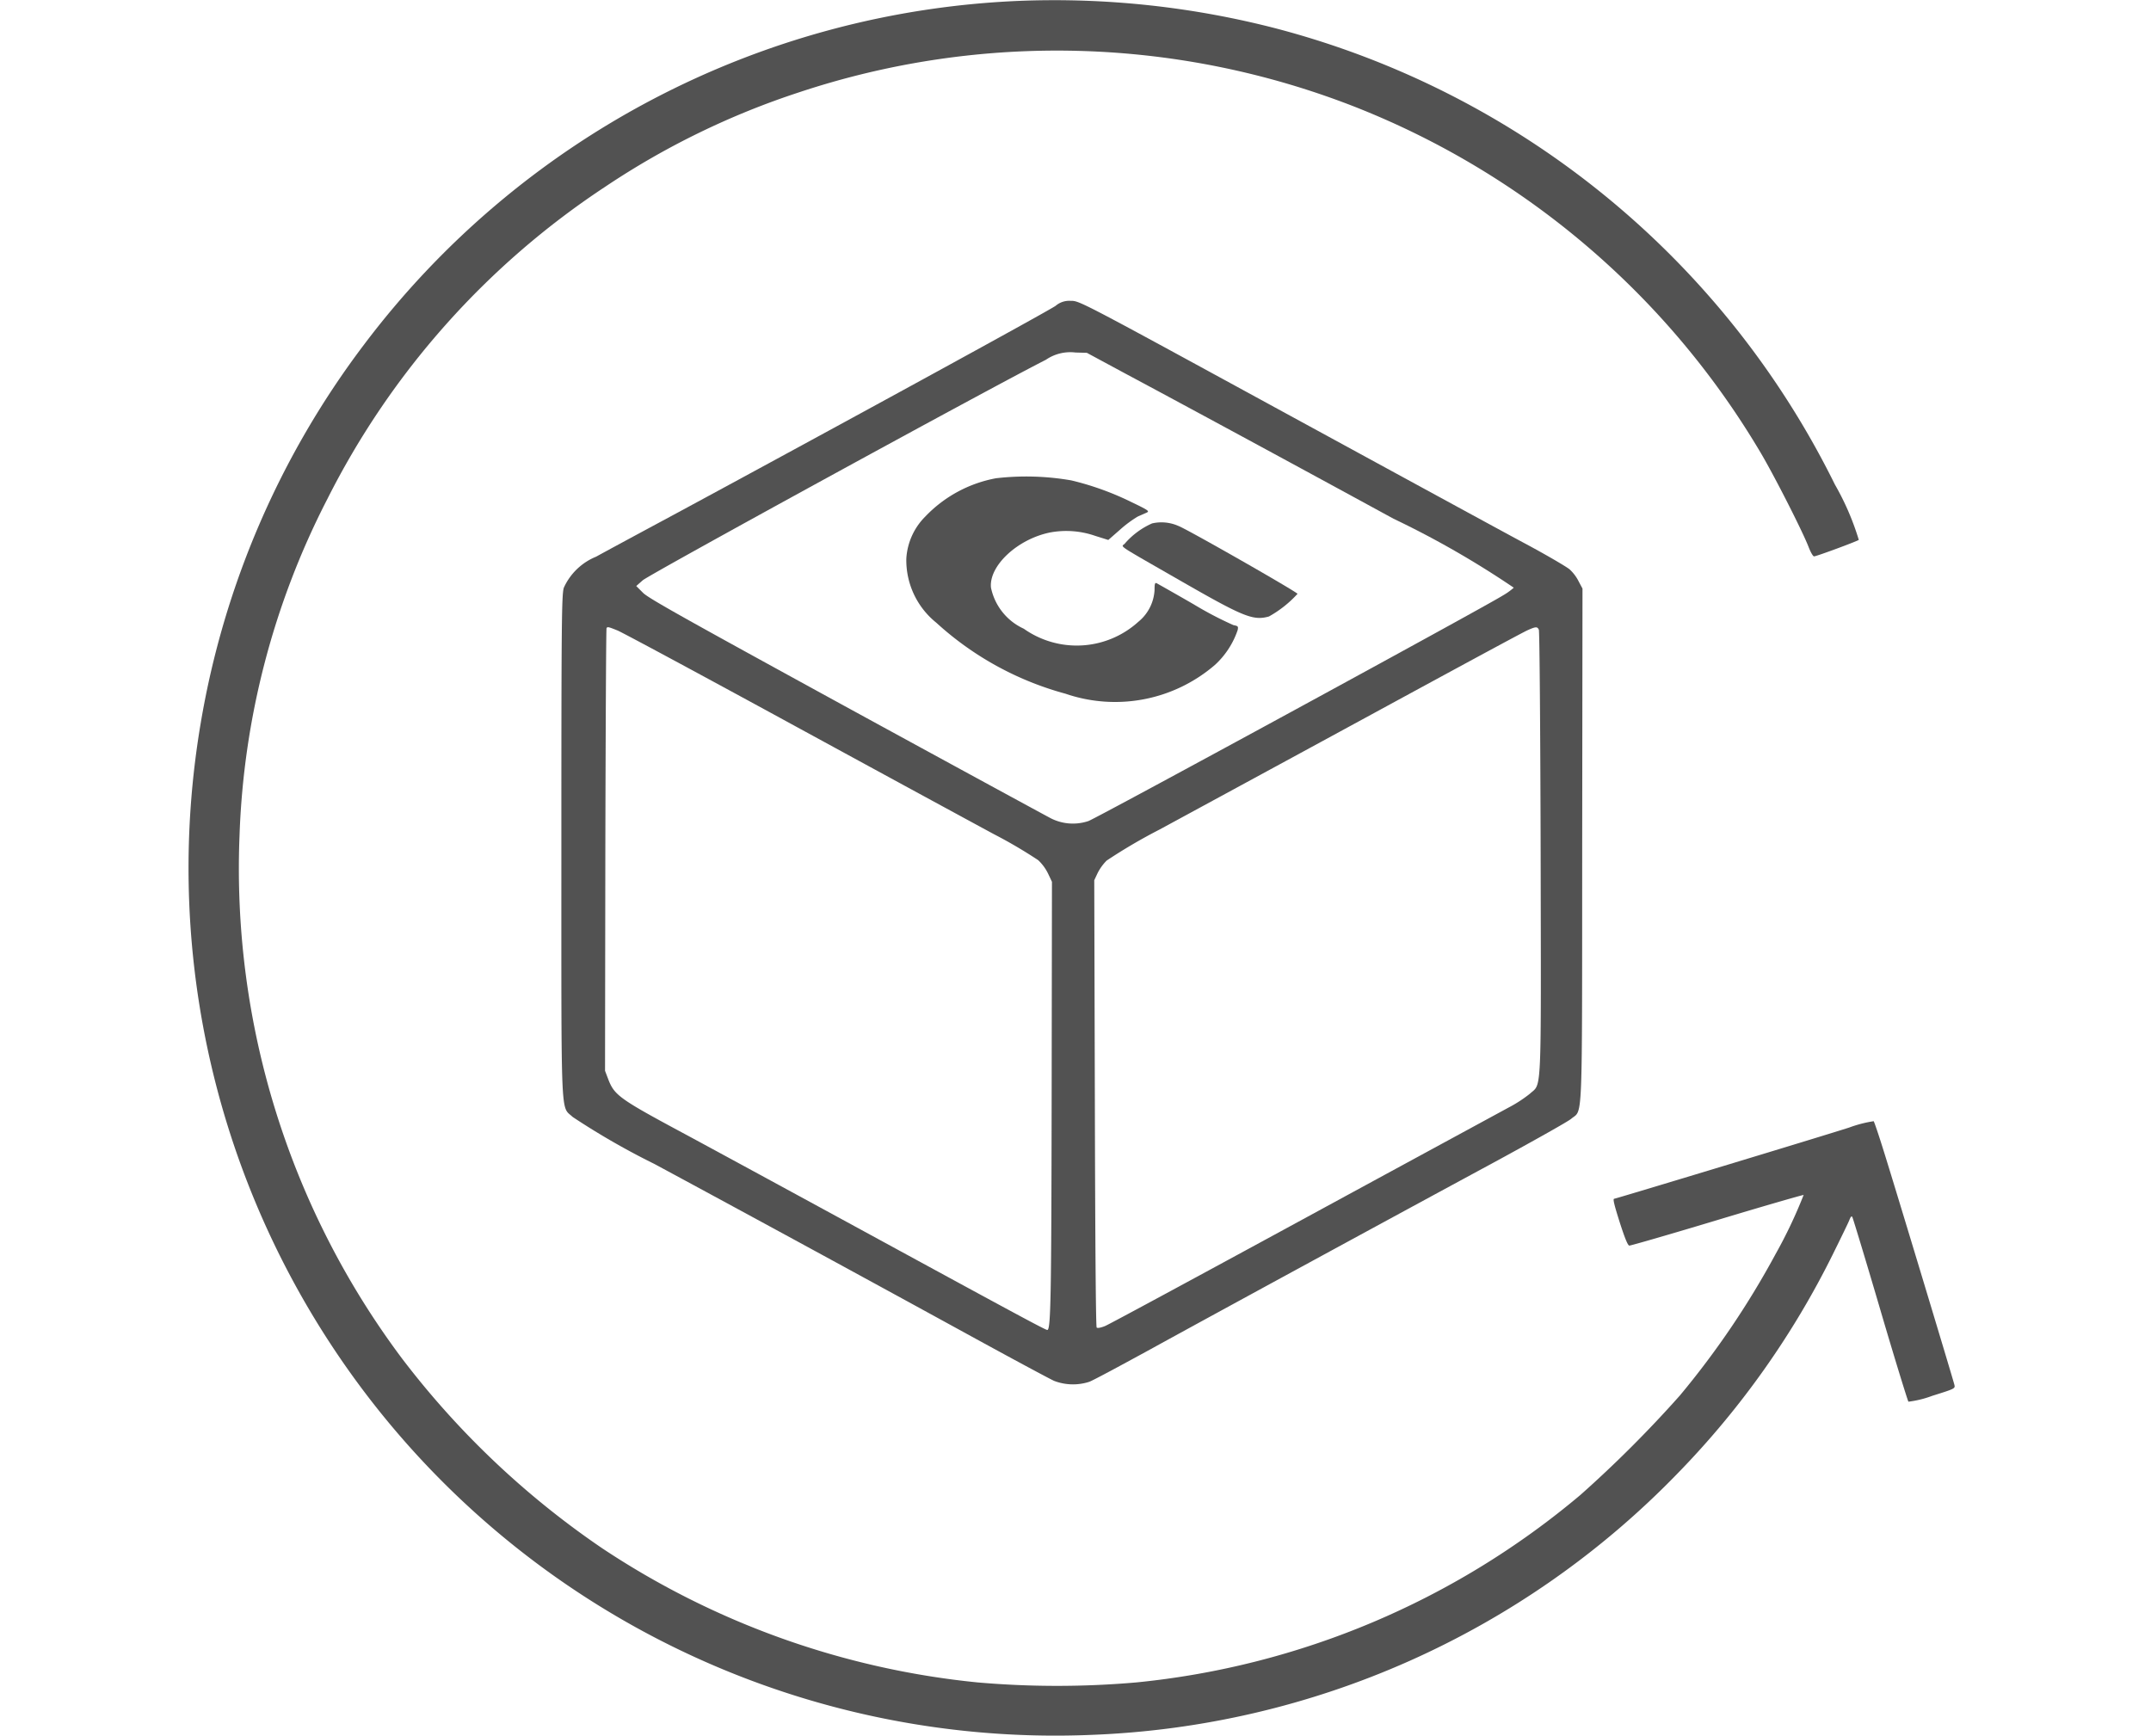 <svg xmlns="http://www.w3.org/2000/svg" xmlns:xlink="http://www.w3.org/1999/xlink" width="57" height="46" viewBox="0 0 57 46"><defs><clipPath id="b"><rect width="57" height="46"/></clipPath></defs><g id="a" clip-path="url(#b)"><g transform="translate(-279.49 1269.898)"><path d="M306.483-1269.874a22.922,22.922,0,0,0-17.346,9.109,22.92,22.92,0,0,0-4.326,10.019,23.016,23.016,0,0,0,3.485,16.537,22.951,22.951,0,0,0,20.106,10.292,22.818,22.818,0,0,0,15.543-6.93,22.8,22.8,0,0,0,4.11-5.8c.212-.429.413-.841.441-.913.036-.092.06-.12.08-.08s.353,1.134.741,2.456.729,2.42.745,2.436a2.753,2.753,0,0,0,.633-.156c.6-.188.609-.192.585-.292-.048-.192-1.666-5.548-1.891-6.253-.12-.385-.232-.713-.248-.733a3.288,3.288,0,0,0-.649.168c-.641.208-6.185,1.887-6.225,1.887s-.016.12.16.673c.124.38.2.569.24.569s1.082-.3,2.331-.677,2.279-.673,2.287-.665a12.651,12.651,0,0,1-.741,1.562,22.659,22.659,0,0,1-2.536,3.75,31.575,31.575,0,0,1-2.64,2.64,21.56,21.56,0,0,1-11.762,4.967,24.255,24.255,0,0,1-4.214,0,21.876,21.876,0,0,1-9.947-3.557,22.7,22.7,0,0,1-5.308-5.036,21.663,21.663,0,0,1-4.3-13.841,21.026,21.026,0,0,1,2.319-8.913,21.473,21.473,0,0,1,7.371-8.293,20.905,20.905,0,0,1,5.128-2.5,21.662,21.662,0,0,1,14.786.4,21.746,21.746,0,0,1,10.676,9.1c.361.6,1.134,2.119,1.3,2.548.052.136.116.248.144.248.064,0,1.142-.4,1.186-.437a7.024,7.024,0,0,0-.633-1.466,23.026,23.026,0,0,0-14.782-12.082A23.434,23.434,0,0,0,306.483-1269.874Z" transform="translate(0 0)" fill="#525252"/><path d="M544.09-1070.774c-.164.124-5.861,3.237-10.035,5.492-.969.521-1.935,1.042-2.143,1.158a1.6,1.6,0,0,0-.857.825c-.056.192-.064.913-.064,6.85,0,7.439-.024,6.866.3,7.175a19.619,19.619,0,0,0,2.167,1.246c2.68,1.446,5.757,3.121,8.292,4.511,1.146.629,2.183,1.186,2.3,1.238a1.4,1.4,0,0,0,.929.024c.1-.036.793-.409,1.554-.825,1.8-.99,6.63-3.617,9.106-4.955,1.078-.585,2.027-1.118,2.111-1.19.312-.268.288.34.292-7.263l.008-6.79-.1-.188a1.1,1.1,0,0,0-.244-.324c-.088-.072-.621-.385-1.19-.689s-3.457-1.879-6.418-3.493c-5.368-2.928-5.38-2.936-5.608-2.932A.551.551,0,0,0,544.09-1070.774Zm1.827,1.787c1.482.793,4.062,2.187,7.127,3.858a24.414,24.414,0,0,1,3.185,1.827,1.73,1.73,0,0,1-.292.208c-.473.3-10.76,5.9-10.98,5.977a1.293,1.293,0,0,1-1.046-.1c-.152-.08-2.6-1.41-5.428-2.956-4.2-2.3-5.18-2.844-5.328-2.993l-.18-.18.172-.152c.184-.16,9.226-5.108,10.684-5.845a1.142,1.142,0,0,1,.785-.192l.3.008Zm-13.44,6.818c.12.048,2.191,1.162,4.6,2.476s4.835,2.632,5.384,2.928a12.538,12.538,0,0,1,1.166.685,1.234,1.234,0,0,1,.264.361l.1.212-.008,5.725c-.008,5.388-.024,6.153-.116,6.153-.048,0-.837-.425-4.3-2.311-2.059-1.122-4.447-2.42-5.3-2.88-1.731-.929-1.867-1.026-2.031-1.446l-.088-.232.008-5.849c.008-3.217.02-5.861.032-5.881C532.208-1062.273,532.24-1062.265,532.476-1062.169Zm24.416-.02c.02.04.04,2.7.048,5.917.012,6.566.032,6.089-.284,6.381a3.527,3.527,0,0,1-.569.369c-.22.12-2.672,1.45-5.448,2.96s-5.132,2.784-5.24,2.828-.2.064-.224.04-.04-2.588-.048-5.945l-.016-5.909.088-.188a1.3,1.3,0,0,1,.24-.333,14.317,14.317,0,0,1,1.414-.829c.693-.377,3.133-1.7,5.42-2.944s4.234-2.3,4.326-2.335C556.813-1062.273,556.853-1062.273,556.893-1062.189Z" transform="translate(-236.625 -191.02)" fill="#525252"/><path d="M761.511-954.645a3.457,3.457,0,0,0-1.879,1.018,1.719,1.719,0,0,0-.5,1.11,2.125,2.125,0,0,0,.793,1.7,8.283,8.283,0,0,0,3.425,1.883,4.054,4.054,0,0,0,3.962-.765,2.216,2.216,0,0,0,.6-.921c.02-.1.012-.108-.112-.132a9.429,9.429,0,0,1-1.049-.549c-.5-.289-.941-.537-.977-.557-.052-.028-.064,0-.064.172a1.163,1.163,0,0,1-.429.845,2.43,2.43,0,0,1-3.037.184,1.54,1.54,0,0,1-.869-1.09c-.056-.573.693-1.278,1.554-1.458a2.333,2.333,0,0,1,1.21.088l.345.108.324-.284a3.147,3.147,0,0,1,.457-.337l.228-.1c.092-.04.068-.06-.4-.285a7.582,7.582,0,0,0-1.59-.573A6.971,6.971,0,0,0,761.511-954.645Z" transform="translate(-455.625 -302.578)" fill="#525252"/><path d="M903.117-924.338a2.054,2.054,0,0,0-.725.537c-.092.1-.276-.024,1.494.993,1.654.949,1.907,1.054,2.327.937a2.979,2.979,0,0,0,.757-.6c0-.044-2.94-1.723-3.157-1.8A1.11,1.11,0,0,0,903.117-924.338Z" transform="translate(-593.097 -331.688)" fill="#525252"/></g></g></svg>